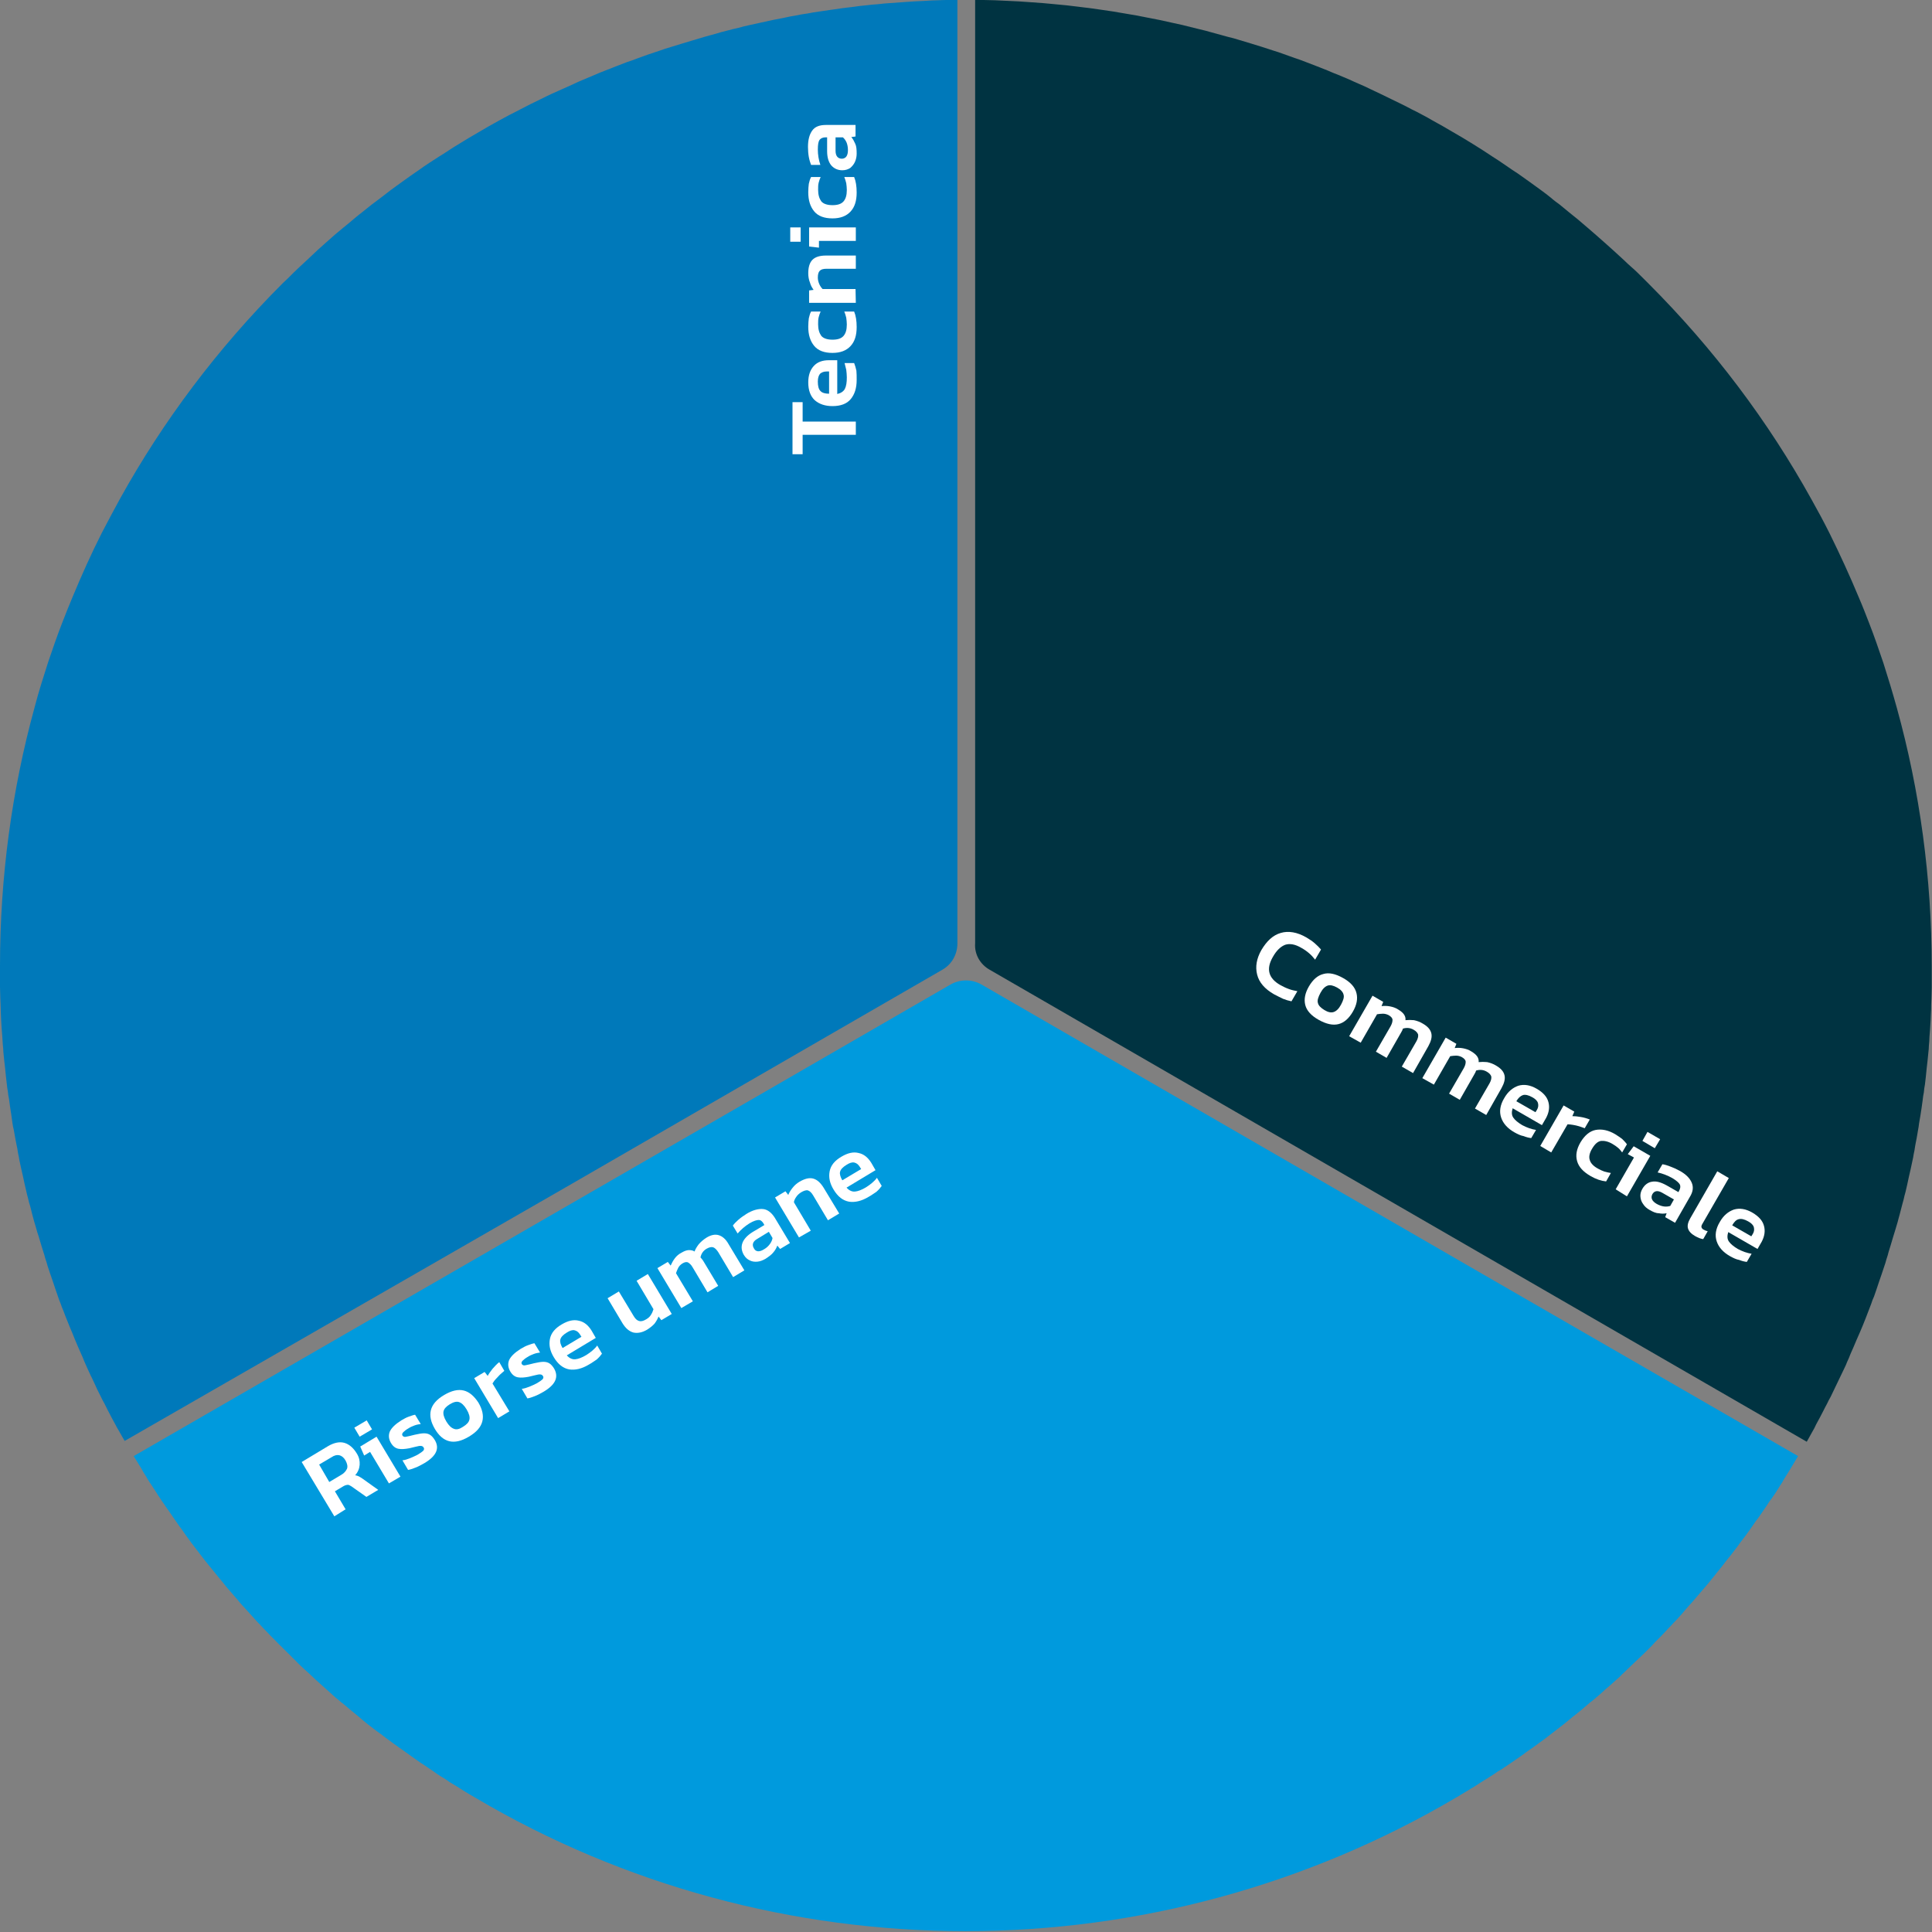 <svg xmlns="http://www.w3.org/2000/svg" xmlns:xlink="http://www.w3.org/1999/xlink" id="Livello_1" x="0px" y="0px" viewBox="0 0 686.5 686.5" style="enable-background:new 0 0 686.5 686.5;" xml:space="preserve"><rect x="0" y="0" width="686.5" height="686.5" fill="#808080" stroke="none"/><style type="text/css">	.st0{fill:#003341;}	.st1{fill:#0079BA;}	.st2{fill:#009ADD;}	.st3{fill:#FFFFFF;}</style><g>	<path class="st0" d="M351.7,344.6L642,512.3l0,0c0.7-1.2,1.3-2.4,2-3.6c0.5-0.8,0.9-1.6,1.3-2.5c0.4-0.8,0.9-1.6,1.3-2.4  c0.4-0.8,0.9-1.7,1.3-2.5c0.4-0.8,0.8-1.6,1.3-2.5c0.4-0.8,0.8-1.7,1.3-2.5c0.4-0.8,0.8-1.7,1.2-2.5s0.8-1.7,1.2-2.5  s0.8-1.7,1.2-2.5s0.8-1.7,1.2-2.5s0.8-1.7,1.1-2.5c0.4-0.9,0.8-1.7,1.1-2.6c0.4-0.8,0.7-1.7,1.1-2.5c0.4-0.9,0.7-1.7,1.1-2.6  c0.4-0.8,0.7-1.7,1.1-2.5c0.4-0.9,0.7-1.7,1.1-2.6c0.3-0.8,0.7-1.7,1-2.5c0.3-0.9,0.7-1.7,1-2.6s0.7-1.7,1-2.6s0.6-1.8,1-2.6  c0.3-0.9,0.6-1.7,0.9-2.6c0.3-0.9,0.6-1.8,0.9-2.7c0.3-0.9,0.6-1.7,0.9-2.6c0.3-0.9,0.6-1.8,0.9-2.7c0.3-0.9,0.6-1.7,0.8-2.6  c0.3-0.9,0.6-1.8,0.8-2.7c0.3-0.9,0.5-1.7,0.8-2.6s0.5-1.8,0.8-2.7c0.3-0.9,0.5-1.7,0.8-2.6s0.5-1.8,0.8-2.7  c0.2-0.9,0.5-1.8,0.7-2.6c0.2-0.9,0.5-1.8,0.7-2.7c0.2-0.9,0.5-1.8,0.7-2.6c0.2-0.9,0.4-1.8,0.7-2.8c0.2-0.9,0.4-1.8,0.6-2.6  c0.2-0.9,0.4-1.9,0.6-2.8c0.2-0.9,0.4-1.8,0.6-2.6c0.2-0.9,0.4-1.9,0.6-2.8c0.2-0.9,0.4-1.8,0.5-2.6c0.2-0.9,0.4-1.9,0.5-2.8  c0.2-0.9,0.3-1.8,0.5-2.6c0.2-0.9,0.3-1.9,0.5-2.9c0.2-0.9,0.3-1.8,0.4-2.6c0.2-1,0.3-1.9,0.5-2.9c0.1-0.9,0.3-1.8,0.4-2.6  c0.1-1,0.3-1.9,0.4-2.9c0.1-0.9,0.2-1.7,0.4-2.6c0.1-1,0.2-2,0.4-2.9c0.1-0.9,0.2-1.7,0.3-2.6c0.1-1,0.2-2,0.3-3  c0.1-0.9,0.2-1.7,0.3-2.6c0.1-1,0.2-2,0.3-3c0.1-0.9,0.2-1.7,0.2-2.6c0.1-1,0.2-2.1,0.2-3.1c0.1-0.8,0.1-1.6,0.2-2.5  c0.1-1.1,0.1-2.1,0.2-3.2c0-0.8,0.1-1.6,0.1-2.4c0.1-1.1,0.1-2.2,0.1-3.3c0-0.8,0.1-1.5,0.1-2.3c0-1.3,0.1-2.5,0.1-3.8  c0-0.6,0-1.2,0-1.8c0-1.9,0-3.7,0-5.6c0-31.5-4.2-62.4-12.4-92c-1.5-5.4-3.1-10.7-4.8-16c-1.6-4.7-3.2-9.4-5-14  c-1.2-3.1-2.4-6.2-3.7-9.2c-3.2-7.7-6.7-15.3-10.4-22.8c-2-4-4.2-8.1-6.4-12c-15.4-27.8-34.8-53.6-57.9-76.7  c-0.6-0.6-1.2-1.2-1.8-1.8c-1.4-1.4-2.8-2.8-4.3-4.1c-0.9-0.8-1.8-1.6-2.7-2.5c-1.2-1.1-2.4-2.2-3.6-3.3c-1-0.9-1.9-1.7-2.9-2.6  c-1.1-1-2.3-2-3.4-3c-1-0.9-2-1.7-3-2.6c-1.1-1-2.3-1.9-3.4-2.9c-1-0.8-2.1-1.7-3.1-2.5c-1.1-0.9-2.3-1.9-3.4-2.8  c-1.1-0.8-2.2-1.6-3.2-2.5c-1.1-0.9-2.3-1.8-3.4-2.6c-1.1-0.8-2.2-1.6-3.3-2.4c-1.2-0.8-2.3-1.7-3.5-2.5c-1.1-0.8-2.3-1.6-3.4-2.3  c-1.2-0.8-2.3-1.6-3.5-2.4c-1.1-0.8-2.3-1.5-3.5-2.3s-2.4-1.6-3.5-2.3c-1.2-0.7-2.3-1.5-3.5-2.2s-2.4-1.5-3.6-2.2  c-1.2-0.7-2.4-1.4-3.6-2.1c-1.2-0.7-2.4-1.4-3.6-2.1c-1.2-0.7-2.4-1.3-3.6-2s-2.4-1.4-3.6-2c-1.2-0.7-2.5-1.3-3.7-1.9  c-1.2-0.6-2.4-1.3-3.7-1.9c-1.2-0.6-2.5-1.2-3.7-1.8s-2.5-1.2-3.7-1.8c-1.3-0.6-2.5-1.2-3.8-1.8c-1.2-0.6-2.5-1.2-3.7-1.7  c-1.3-0.6-2.6-1.1-3.8-1.7c-1.3-0.5-2.5-1.1-3.8-1.6s-2.6-1-3.9-1.6c-1.3-0.5-2.5-1-3.8-1.5s-2.6-1-3.9-1.5s-2.6-1-3.9-1.4  c-1.3-0.5-2.6-0.9-3.9-1.4s-2.6-0.9-3.9-1.3s-2.7-0.9-4-1.3s-2.6-0.8-3.9-1.2s-2.7-0.8-4-1.2s-2.6-0.8-4-1.1  c-1.3-0.4-2.7-0.7-4-1.1c-1.3-0.4-2.7-0.7-4-1.1c-1.4-0.3-2.7-0.7-4.1-1c-1.3-0.3-2.7-0.7-4-1c-1.4-0.3-2.7-0.6-4.1-0.9  c-1.4-0.3-2.7-0.6-4.1-0.9s-2.7-0.5-4.1-0.8s-2.7-0.5-4.1-0.8c-1.4-0.2-2.7-0.5-4.1-0.7s-2.8-0.5-4.1-0.7c-1.4-0.2-2.8-0.4-4.1-0.6  c-1.4-0.2-2.8-0.4-4.2-0.6c-1.4-0.2-2.8-0.3-4.1-0.5c-1.4-0.2-2.8-0.3-4.2-0.5c-1.4-0.1-2.8-0.3-4.2-0.4c-1.4-0.1-2.8-0.3-4.3-0.4  c-1.4-0.1-2.8-0.2-4.2-0.3c-1.4-0.1-2.9-0.2-4.3-0.3s-2.8-0.1-4.2-0.2c-1.4-0.1-2.9-0.1-4.3-0.2c-1.4,0-2.8-0.1-4.2-0.1  c-0.9,0-1.9,0-2.8,0v335.2C346.2,339.1,348.3,342.7,351.7,344.6z"></path>	<path class="st1" d="M201,421.9l133.8-77.3c3.4-1.9,5.4-5.5,5.4-9.4V0c-0.9,0-1.9,0-2.8,0c-1.4,0-2.8,0-4.2,0.1  c-1.4,0-2.9,0.1-4.3,0.2s-2.8,0.1-4.2,0.2c-1.4,0.1-2.9,0.2-4.3,0.3s-2.8,0.2-4.2,0.3c-1.4,0.1-2.8,0.2-4.3,0.4  c-1.4,0.1-2.8,0.2-4.2,0.4c-1.4,0.1-2.8,0.3-4.2,0.5c-1.4,0.2-2.8,0.3-4.1,0.5c-1.4,0.2-2.8,0.4-4.2,0.6c-1.4,0.2-2.8,0.4-4.1,0.6  c-1.4,0.2-2.8,0.4-4.2,0.7c-1.4,0.2-2.8,0.4-4.1,0.7c-1.4,0.2-2.7,0.5-4.1,0.8s-2.7,0.5-4.1,0.8s-2.7,0.6-4.1,0.9s-2.7,0.6-4.1,0.9  c-1.4,0.3-2.7,0.6-4,1c-1.4,0.3-2.7,0.6-4.1,1c-1.3,0.3-2.7,0.7-4,1.1c-1.3,0.4-2.7,0.7-4,1.1c-1.3,0.4-2.7,0.8-4,1.2  s-2.7,0.8-4,1.2s-2.6,0.8-3.9,1.2c-1.3,0.4-2.7,0.8-4,1.3c-1.3,0.4-2.6,0.9-3.9,1.3c-1.3,0.5-2.6,0.9-3.9,1.4  c-1.3,0.5-2.6,1-3.9,1.4c-1.3,0.5-2.6,1-3.9,1.5c-1.3,0.5-2.6,1-3.8,1.5c-1.3,0.5-2.6,1-3.9,1.6c-1.3,0.5-2.5,1.1-3.8,1.6  s-2.6,1.1-3.8,1.7c-1.3,0.6-2.5,1.1-3.8,1.7c-1.3,0.6-2.5,1.1-3.8,1.7c-1.3,0.6-2.5,1.2-3.7,1.8s-2.5,1.2-3.7,1.8s-2.5,1.3-3.7,1.9  c-1.2,0.6-2.4,1.3-3.7,1.9c-1.2,0.7-2.5,1.3-3.7,2s-2.4,1.3-3.6,2c-1.2,0.7-2.4,1.4-3.6,2.1c-1.2,0.7-2.4,1.4-3.6,2.1  c-1.2,0.7-2.4,1.5-3.6,2.2c-1.2,0.7-2.3,1.4-3.5,2.2s-2.4,1.6-3.6,2.3c-1.1,0.7-2.3,1.5-3.4,2.2c-1.2,0.8-2.4,1.6-3.5,2.4  c-1.1,0.8-2.2,1.5-3.3,2.3c-1.2,0.8-2.3,1.7-3.5,2.5c-1.1,0.8-2.2,1.6-3.3,2.4c-1.2,0.9-2.3,1.8-3.5,2.7c-1.1,0.8-2.1,1.6-3.2,2.4  c-1.2,0.9-2.3,1.9-3.5,2.8c-1,0.8-2.1,1.6-3.1,2.5c-1.2,1-2.3,2-3.5,2.9c-1,0.8-2,1.7-3,2.5c-1.2,1-2.3,2.1-3.5,3.1  c-0.9,0.8-1.9,1.7-2.8,2.5c-1.2,1.1-2.4,2.3-3.6,3.4c-0.9,0.8-1.7,1.6-2.6,2.4c-1.5,1.4-2.9,2.8-4.3,4.2c-0.6,0.6-1.2,1.1-1.8,1.7  c-23.1,23.1-42.5,48.9-57.9,76.7c-2.2,4-4.3,8-6.4,12c-3.8,7.5-7.2,15.1-10.4,22.8c-1.3,3.1-2.5,6.1-3.7,9.2c-1.8,4.6-3.4,9.3-5,14  c-1.7,5.3-3.4,10.6-4.8,16C4.2,280.8,0,311.7,0,343.2c0,1.9,0,3.7,0,5.6c0,0.6,0,1.2,0,1.8c0,1.3,0.1,2.5,0.1,3.8  c0,0.8,0.1,1.5,0.1,2.3c0,1.1,0.1,2.2,0.1,3.3c0,0.8,0.1,1.6,0.1,2.4c0.1,1.1,0.1,2.1,0.2,3.2c0.1,0.8,0.1,1.6,0.2,2.5  c0.1,1,0.1,2.1,0.2,3.1c0.1,0.9,0.2,1.7,0.2,2.6c0.1,1,0.2,2,0.3,3c0.1,0.9,0.2,1.7,0.3,2.6c0.1,1,0.2,2,0.3,3  c0.1,0.9,0.2,1.7,0.3,2.6c0.1,1,0.2,1.9,0.4,2.9c0.1,0.9,0.2,1.8,0.4,2.6c0.1,1,0.3,1.9,0.4,2.9c0.1,0.9,0.3,1.8,0.4,2.6  c0.1,1,0.3,1.9,0.4,2.9c0.1,0.9,0.3,1.8,0.5,2.6c0.2,0.9,0.3,1.9,0.5,2.8s0.3,1.8,0.5,2.6c0.2,0.9,0.4,1.9,0.5,2.8  c0.2,0.9,0.4,1.8,0.5,2.6c0.2,0.9,0.4,1.9,0.6,2.8s0.4,1.8,0.6,2.6c0.2,0.9,0.4,1.9,0.6,2.8c0.2,0.9,0.4,1.8,0.6,2.6  c0.2,0.9,0.4,1.8,0.7,2.8c0.2,0.9,0.4,1.8,0.7,2.6c0.2,0.9,0.5,1.8,0.7,2.8c0.2,0.9,0.5,1.7,0.7,2.6c0.3,0.9,0.5,1.8,0.8,2.7  c0.2,0.9,0.5,1.7,0.8,2.6s0.5,1.8,0.8,2.7c0.3,0.9,0.5,1.7,0.8,2.6s0.6,1.8,0.8,2.7c0.3,0.9,0.6,1.7,0.8,2.6  c0.3,0.9,0.6,1.8,0.9,2.7c0.3,0.9,0.6,1.7,0.9,2.6s0.6,1.8,0.9,2.7c0.3,0.9,0.6,1.7,0.9,2.6s0.6,1.8,1,2.7c0.3,0.9,0.6,1.7,1,2.6  c0.3,0.9,0.7,1.8,1,2.6c0.3,0.8,0.7,1.7,1,2.5c0.4,0.9,0.7,1.8,1.1,2.6c0.3,0.8,0.7,1.7,1,2.5c0.4,0.9,0.7,1.7,1.1,2.6  c0.4,0.8,0.7,1.7,1.1,2.5c0.4,0.9,0.8,1.7,1.1,2.6c0.4,0.8,0.7,1.7,1.1,2.5c0.4,0.9,0.8,1.7,1.2,2.6c0.4,0.8,0.8,1.6,1.2,2.5  s0.8,1.7,1.2,2.6c0.4,0.8,0.8,1.6,1.2,2.4s0.8,1.7,1.3,2.5c0.4,0.8,0.8,1.6,1.2,2.4s0.9,1.7,1.3,2.5c0.4,0.8,0.9,1.6,1.3,2.4  c0.4,0.8,0.9,1.7,1.4,2.5c0.7,1.2,1.3,2.4,2,3.5l0,0L201,421.9z"></path>	<path class="st2" d="M348.7,349.8c-3.4-1.9-7.5-1.9-10.9,0l-68,39.3L47.5,517.4l0,0c0.7,1.1,1.4,2.3,2.1,3.4c0.5,0.8,1,1.6,1.4,2.4  c0.5,0.8,1,1.5,1.4,2.3c0.5,0.8,1,1.6,1.5,2.3c0.5,0.8,1,1.5,1.5,2.3s1,1.6,1.5,2.3c0.5,0.8,1,1.5,1.5,2.2c0.5,0.8,1,1.5,1.6,2.3  c0.5,0.7,1,1.5,1.5,2.2c0.5,0.8,1.1,1.5,1.6,2.3c0.5,0.7,1,1.5,1.6,2.2c0.5,0.8,1.1,1.5,1.6,2.3c0.5,0.7,1.1,1.4,1.6,2.2  c0.6,0.7,1.1,1.5,1.7,2.2c0.5,0.7,1.1,1.4,1.6,2.1c0.6,0.7,1.1,1.5,1.7,2.2s1.1,1.4,1.7,2.1c0.6,0.7,1.2,1.5,1.8,2.2  c0.6,0.7,1.1,1.4,1.7,2.1c0.6,0.7,1.2,1.4,1.8,2.2c0.6,0.7,1.1,1.4,1.7,2c0.6,0.7,1.2,1.4,1.8,2.1c0.6,0.7,1.2,1.3,1.7,2  c0.6,0.7,1.2,1.4,1.9,2.1c0.6,0.7,1.2,1.3,1.8,2c0.6,0.7,1.3,1.4,1.9,2.1c0.6,0.7,1.2,1.3,1.8,1.9c0.6,0.7,1.3,1.4,1.9,2  s1.2,1.3,1.8,1.9c0.7,0.7,1.3,1.3,2,2c0.6,0.6,1.2,1.3,1.9,1.9c0.7,0.7,1.3,1.3,2,2c0.6,0.6,1.3,1.2,1.9,1.9c0.7,0.7,1.4,1.3,2,2  c0.6,0.6,1.3,1.2,1.9,1.8c0.7,0.6,1.4,1.3,2.1,1.9c0.6,0.6,1.3,1.2,1.9,1.8c0.7,0.6,1.4,1.3,2.1,1.9c0.7,0.6,1.3,1.2,2,1.8  s1.4,1.2,2.1,1.9c0.7,0.6,1.3,1.2,2,1.7c0.7,0.6,1.4,1.2,2.2,1.8c0.7,0.6,1.3,1.1,2,1.7c0.7,0.6,1.5,1.2,2.2,1.8s1.4,1.1,2,1.7  c0.7,0.6,1.5,1.2,2.2,1.8c0.7,0.5,1.4,1.1,2.1,1.6c0.8,0.6,1.5,1.2,2.3,1.7c0.7,0.5,1.4,1.1,2.1,1.6c0.8,0.6,1.6,1.2,2.3,1.7  s1.4,1,2.1,1.5c0.8,0.6,1.6,1.1,2.4,1.7c0.7,0.5,1.4,1,2.1,1.5c0.8,0.6,1.6,1.1,2.4,1.7c0.7,0.5,1.4,1,2.1,1.4  c0.8,0.6,1.7,1.1,2.5,1.7c0.7,0.5,1.4,0.9,2,1.4c0.9,0.6,1.8,1.2,2.7,1.7c0.6,0.4,1.3,0.8,1.9,1.3c1,0.6,2,1.2,3,1.8  c0.6,0.4,1.1,0.7,1.7,1.1c1.6,1,3.1,1.9,4.7,2.8c52.5,31,112.7,47.3,174,47.3s121.5-16.4,174-47.3c1.6-0.9,3.1-1.9,4.7-2.8  c0.6-0.4,1.2-0.8,1.8-1.1c0.9-0.6,1.9-1.2,2.8-1.8c0.7-0.4,1.4-0.9,2.1-1.3c0.8-0.5,1.7-1.1,2.5-1.6c0.7-0.5,1.4-1,2.2-1.4  c0.8-0.5,1.6-1.1,2.4-1.6c0.7-0.5,1.5-1,2.2-1.5c0.8-0.5,1.5-1.1,2.3-1.6c0.7-0.5,1.5-1,2.2-1.6c0.8-0.5,1.5-1.1,2.3-1.6  c0.7-0.5,1.5-1.1,2.2-1.6s1.5-1.1,2.2-1.6c0.7-0.6,1.5-1.1,2.2-1.7c0.7-0.5,1.4-1.1,2.2-1.7c0.7-0.6,1.5-1.1,2.2-1.7  c0.7-0.6,1.4-1.1,2.1-1.7c0.7-0.6,1.4-1.2,2.1-1.7c0.7-0.6,1.4-1.1,2.1-1.7c0.7-0.6,1.4-1.2,2.1-1.8c0.7-0.6,1.4-1.2,2.1-1.7  c0.7-0.6,1.4-1.2,2.1-1.8c0.7-0.6,1.4-1.2,2-1.8c0.7-0.6,1.4-1.2,2.1-1.8c0.7-0.6,1.3-1.2,2-1.8s1.4-1.2,2-1.9  c0.7-0.6,1.3-1.2,2-1.9c0.7-0.6,1.3-1.3,2-1.9c0.7-0.6,1.3-1.3,2-1.9c0.7-0.6,1.3-1.3,2-1.9c0.6-0.6,1.3-1.3,1.9-1.9  c0.7-0.7,1.3-1.3,1.9-2c0.6-0.6,1.3-1.3,1.9-1.9c0.6-0.7,1.3-1.3,1.9-2c0.6-0.7,1.2-1.3,1.9-2c0.6-0.7,1.2-1.3,1.9-2  c0.6-0.7,1.2-1.3,1.8-2s1.2-1.4,1.8-2.1c0.6-0.7,1.2-1.4,1.8-2c0.6-0.7,1.2-1.4,1.8-2.1c0.6-0.7,1.2-1.4,1.8-2.1  c0.6-0.7,1.2-1.4,1.8-2.1c0.6-0.7,1.2-1.4,1.7-2.1c0.6-0.7,1.2-1.4,1.7-2.1c0.6-0.7,1.1-1.4,1.7-2.1c0.6-0.7,1.1-1.4,1.7-2.2  c0.6-0.7,1.1-1.4,1.7-2.1c0.6-0.7,1.1-1.5,1.7-2.2c0.5-0.7,1.1-1.4,1.6-2.2c0.6-0.7,1.1-1.5,1.7-2.2c0.5-0.7,1.1-1.5,1.6-2.2  c0.5-0.8,1.1-1.5,1.6-2.3c0.5-0.7,1-1.5,1.6-2.2c0.5-0.8,1.1-1.5,1.6-2.3c0.5-0.7,1-1.5,1.5-2.2c0.5-0.8,1-1.6,1.6-2.3  c0.5-0.7,1-1.5,1.5-2.2c0.5-0.8,1-1.6,1.5-2.4c0.5-0.7,1-1.5,1.4-2.3c0.5-0.8,1-1.6,1.5-2.4c0.5-0.8,0.9-1.5,1.4-2.3  c0.7-1.2,1.4-2.3,2.1-3.5l0,0l-116.1-67L348.7,349.8z"></path></g><g>	<path class="st3" d="M452.7,353.3c-3.3-1.9-5.3-4.2-6-7s-0.2-5.7,1.5-8.7c1.9-3.2,4.1-5.3,6.9-6.1c2.7-0.8,5.8-0.3,9.1,1.6  c1.2,0.7,2.2,1.4,3,2.1s1.6,1.5,2.2,2.2l-2.1,3.6c-1.3-1.7-2.9-3.1-4.9-4.2c-2.2-1.3-4.1-1.6-5.7-1.1c-1.6,0.6-3.1,2-4.4,4.3  c-2.5,4.3-1.6,7.6,2.6,10c0.9,0.5,1.9,1,3,1.4c1,0.4,2.1,0.6,3.1,0.8l-2.1,3.6c-1-0.2-2-0.5-3-0.9  C455,354.5,453.9,353.9,452.7,353.3z"></path>	<path class="st3" d="M468.6,362.4c-2.7-1.5-4.3-3.3-4.8-5.3s-0.1-4.2,1.3-6.6s3.1-3.9,5.1-4.4c2-0.6,4.3-0.1,7,1.4s4.3,3.3,4.8,5.4  c0.5,2,0.1,4.2-1.3,6.6s-3.1,3.9-5.1,4.4S471.3,363.9,468.6,362.4z M470.6,358.9c1.3,0.8,2.4,1,3.3,0.7s1.8-1.1,2.6-2.6  c0.8-1.5,1.2-2.7,0.9-3.6c-0.2-0.9-1-1.8-2.3-2.5s-2.4-1-3.3-0.7s-1.8,1.1-2.6,2.6c-0.8,1.5-1.2,2.7-0.9,3.6  C468.5,357.3,469.3,358.1,470.6,358.9z"></path>	<path class="st3" d="M479.4,368.2l8.3-14.4l3.8,2.2l-0.6,1.5c1-0.1,2-0.1,3,0.1s2,0.5,2.9,1.1c1,0.6,1.7,1.2,2.1,1.8  c0.4,0.6,0.6,1.3,0.5,2c1-0.1,2-0.1,3,0c1,0.2,2.2,0.6,3.3,1.3c1.7,1,2.6,2.1,2.9,3.4s-0.1,2.8-1.1,4.6l-5.4,9.5l-4-2.3l5.2-9  c0.5-0.9,0.7-1.7,0.6-2.4c-0.2-0.6-0.7-1.2-1.6-1.7c-1.2-0.7-2.5-0.8-3.8-0.4c-0.1,0.4-0.3,0.8-0.6,1.3l-5.2,9.1l-3.8-2.2l5.2-9  c0.5-0.9,0.7-1.6,0.7-2.3c0-0.6-0.5-1.2-1.4-1.7c-0.6-0.3-1.3-0.5-2-0.5s-1.4,0.1-2.1,0.2l-5.8,10.1L479.4,368.2z"></path>	<path class="st3" d="M505.4,383.1l8.3-14.4l3.8,2.2l-0.6,1.5c1-0.1,2-0.1,3,0.1s2,0.5,2.9,1.1c1,0.6,1.7,1.2,2.1,1.8  c0.4,0.6,0.6,1.3,0.5,2c1-0.1,2-0.1,3,0c1,0.2,2.2,0.6,3.3,1.3c1.7,1,2.6,2.1,2.9,3.4c0.3,1.3-0.1,2.8-1.1,4.6l-5.4,9.5l-4-2.3  l5.2-9c0.5-0.9,0.7-1.7,0.6-2.4c-0.2-0.6-0.7-1.2-1.6-1.7c-1.2-0.7-2.5-0.8-3.8-0.4c-0.1,0.4-0.3,0.8-0.6,1.3l-5.2,9.1l-3.8-2.2  l5.2-9c0.5-0.9,0.7-1.6,0.7-2.3c0-0.6-0.5-1.2-1.4-1.7c-0.6-0.3-1.3-0.5-2-0.5s-1.4,0.1-2.1,0.2l-5.8,10.1L505.4,383.1z"></path>	<path class="st3" d="M538.2,402.4c-2.5-1.4-4.1-3.2-4.8-5.3c-0.7-2.1-0.4-4.4,1.1-6.9c1.3-2.3,3-3.7,5-4.4c2-0.6,4.2-0.3,6.6,1.1  c2.2,1.3,3.6,2.8,4.1,4.7c0.5,1.8,0.2,3.7-0.8,5.6l-1.5,2.6l-10.4-6c-0.4,1.3-0.4,2.4,0.2,3.3c0.6,0.9,1.7,1.8,3.2,2.7  c0.8,0.4,1.6,0.8,2.5,1.1c0.9,0.3,1.7,0.5,2.4,0.6l-1.7,2.9c-0.8-0.1-1.7-0.3-2.7-0.7C540.3,403.5,539.3,403,538.2,402.4z   M538.8,391.3l6.8,3.9l0.5-0.8c0.5-0.8,0.6-1.6,0.4-2.4c-0.2-0.8-0.9-1.5-2-2.1c-1.4-0.8-2.5-1-3.3-0.8  C540.3,389.4,539.5,390.1,538.8,391.3z"></path>	<path class="st3" d="M547.3,407.2l8.3-14.4l3.8,2.2l-0.7,1.6c0.9,0,1.9,0.1,3,0.3c1.2,0.2,2.2,0.5,3.2,0.9l-1.8,3.1  c-0.6-0.2-1.3-0.5-2-0.7s-1.5-0.4-2.2-0.5s-1.3-0.2-1.9-0.2l-5.8,10L547.3,407.2z"></path>	<path class="st3" d="M565.2,417.9c-2.6-1.5-4.2-3.2-4.8-5.3c-0.6-2.1-0.2-4.3,1.2-6.7c1.5-2.5,3.3-4,5.4-4.4  c2.2-0.4,4.5,0.1,6.9,1.5c1,0.6,1.8,1.2,2.5,1.7c0.6,0.6,1.2,1.2,1.7,1.9l-1.7,2.9c-0.4-0.5-0.8-1.1-1.4-1.6c-0.6-0.5-1.3-1-2-1.4  c-1.5-0.9-2.9-1.2-4.1-1.1c-1.2,0.2-2.2,1.1-3.2,2.8c-0.9,1.5-1.2,2.9-0.8,4c0.3,1.1,1.3,2.2,3,3.1c0.7,0.4,1.4,0.7,2.2,1  c0.8,0.2,1.5,0.4,2.3,0.5l-1.7,3C568.9,419.6,567.1,419,565.2,417.9z"></path>	<path class="st3" d="M574.1,422.6l6.5-11.3l-2.2-1.2l2.1-2.8l5.9,3.4l-8.3,14.4L574.1,422.6z M583.6,405.4l1.8-3.2l4.5,2.6L588,408  L583.6,405.4z"></path>	<path class="st3" d="M586.1,429.9c-0.9-0.5-1.7-1.2-2.2-2c-0.6-0.8-0.9-1.6-1-2.6c-0.1-0.9,0.1-1.9,0.7-2.9c0.8-1.4,2-2.3,3.4-2.5  c1.5-0.3,3.2,0.2,5.2,1.3l4.2,2.4l0.2-0.4c0.5-0.9,0.6-1.7,0.3-2.3c-0.3-0.6-1.2-1.4-2.7-2.3c-1.6-0.9-3.4-1.6-5.2-2l1.7-2.9  c0.8,0.1,1.8,0.4,2.8,0.8c1.1,0.4,2.2,0.9,3.3,1.5c2.2,1.2,3.6,2.6,4.3,4.2s0.5,3.3-0.7,5.2l-5.2,9.1l-3.5-2l0.5-1.4  c-0.9,0.2-1.8,0.2-2.8,0C588.4,431.1,587.3,430.6,586.1,429.9z M588.7,427.8c0.9,0.5,1.8,0.8,2.6,0.9s1.6,0,2.2-0.2l1.3-2.3  l-4.2-2.4c-1.6-0.9-2.8-0.7-3.5,0.6C586.5,425.7,587,426.8,588.7,427.8z"></path>	<path class="st3" d="M602.3,439.2c-1.4-0.8-2.2-1.7-2.5-2.7s0-2.2,0.8-3.6l9.6-16.7l4.1,2.4l-9.4,16.3c-0.3,0.5-0.4,0.9-0.3,1.2  c0.1,0.3,0.3,0.6,0.7,0.8c0.5,0.3,1,0.5,1.5,0.6l-1.6,2.8C604.3,440.2,603.4,439.8,602.3,439.2z"></path>	<path class="st3" d="M614.8,446.4c-2.5-1.4-4.1-3.2-4.8-5.3c-0.7-2.1-0.4-4.4,1.1-6.9c1.3-2.3,3-3.7,5-4.4c2-0.6,4.2-0.3,6.6,1.1  c2.2,1.3,3.6,2.8,4.1,4.7c0.5,1.8,0.2,3.7-0.8,5.6l-1.5,2.6l-10.4-6c-0.4,1.3-0.4,2.4,0.2,3.3c0.6,0.9,1.7,1.8,3.2,2.7  c0.8,0.4,1.6,0.8,2.5,1.1c0.9,0.3,1.7,0.5,2.4,0.6l-1.7,2.9c-0.8-0.1-1.7-0.3-2.7-0.7C616.9,447.5,615.9,447,614.8,446.4z   M615.5,435.4l6.8,3.9l0.5-0.8c0.5-0.8,0.6-1.6,0.4-2.4c-0.2-0.8-0.9-1.5-2-2.1c-1.4-0.8-2.5-1-3.3-0.8  C616.9,433.4,616.2,434.2,615.5,435.4z"></path></g><g>	<path class="st3" d="M304.1,154.5h-18.9v6.9h-3.6v-18.5h3.6v6.9h18.9V154.5z"></path>	<path class="st3" d="M304.4,135c0,2.9-0.7,5.1-2.1,6.8s-3.6,2.5-6.5,2.5c-2.6,0-4.7-0.7-6.3-2.1c-1.5-1.4-2.3-3.5-2.3-6.3  c0-2.6,0.7-4.5,2-5.9s3.1-2,5.3-2h3v12c1.3-0.3,2.2-0.9,2.7-1.8c0.5-1,0.7-2.3,0.7-4.1c0-0.9-0.1-1.8-0.2-2.7  c-0.2-0.9-0.4-1.7-0.6-2.4h3.4c0.3,0.8,0.6,1.7,0.8,2.7C304.4,132.6,304.4,133.8,304.4,135z M294.6,139.9V132h-0.9  c-1,0-1.7,0.3-2.3,0.8c-0.5,0.6-0.8,1.5-0.8,2.8c0,1.6,0.3,2.7,0.9,3.3C292.1,139.6,293.2,139.9,294.6,139.9z"></path>	<path class="st3" d="M304.4,116.2c0,3-0.7,5.2-2.2,6.8c-1.5,1.6-3.6,2.4-6.4,2.4c-2.9,0-5.1-0.8-6.5-2.5s-2.1-3.9-2.1-6.8  c0-1.2,0.1-2.2,0.2-3c0.2-0.8,0.4-1.7,0.8-2.4h3.4c-0.3,0.6-0.5,1.3-0.7,2c-0.2,0.8-0.2,1.6-0.2,2.5c0,1.8,0.4,3.1,1.1,4.1  c0.7,0.9,2.1,1.4,4,1.4c1.8,0,3.1-0.4,3.9-1.3s1.2-2.2,1.2-4.1c0-0.8-0.1-1.6-0.2-2.4c-0.2-0.8-0.4-1.5-0.7-2.2h3.5  C304.1,112.1,304.4,114,304.4,116.2z"></path>	<path class="st3" d="M304.1,107.6h-16.6v-4.4l1.6-0.2c-0.5-0.7-1-1.5-1.3-2.6c-0.4-1-0.6-2.1-0.6-3.3c0-2.2,0.5-3.8,1.5-4.8  s2.6-1.5,4.8-1.5h10.6v4.7h-10.4c-1.1,0-1.9,0.2-2.4,0.7s-0.7,1.3-0.7,2.5c0,0.7,0.2,1.5,0.5,2.2s0.7,1.3,1.2,1.8H304L304.1,107.6  L304.1,107.6z"></path>	<path class="st3" d="M304.1,85.6H291V88l-3.5-0.4v-6.8h16.6V85.6z M284.5,85.9h-3.7v-5.1h3.7V85.9z"></path>	<path class="st3" d="M304.4,68.4c0,3-0.7,5.2-2.2,6.8c-1.5,1.6-3.6,2.4-6.4,2.4c-2.9,0-5.1-0.8-6.5-2.5s-2.1-3.9-2.1-6.8  c0-1.2,0.1-2.2,0.2-3c0.2-0.8,0.4-1.7,0.8-2.4h3.4c-0.3,0.6-0.5,1.3-0.7,2c-0.2,0.8-0.2,1.6-0.2,2.5c0,1.8,0.4,3.1,1.1,4.1  c0.7,0.9,2.1,1.4,4,1.4c1.8,0,3.1-0.4,3.9-1.3s1.2-2.2,1.2-4.1c0-0.8-0.1-1.6-0.2-2.4c-0.2-0.8-0.4-1.5-0.7-2.2h3.5  C304.1,64.3,304.4,66.2,304.4,68.4z"></path>	<path class="st3" d="M304.4,54.6c0,1-0.2,2-0.6,2.9s-1,1.6-1.7,2.2c-0.8,0.5-1.7,0.8-2.8,0.8c-1.6,0-2.9-0.6-3.9-1.7  c-1-1.2-1.5-2.9-1.5-5.1v-4.9h-0.5c-1,0-1.7,0.3-2.2,0.9c-0.4,0.6-0.6,1.7-0.6,3.4c0,1.9,0.3,3.7,0.9,5.5h-3.3  c-0.3-0.8-0.6-1.7-0.8-2.8c-0.2-1.1-0.3-2.3-0.3-3.6c0-2.5,0.5-4.4,1.5-5.8c1-1.4,2.6-2,4.9-2H304v4.1l-1.5,0.2  c0.6,0.7,1,1.5,1.4,2.4C304.3,51.9,304.4,53.1,304.4,54.6z M301.3,53.3c0-1-0.2-2-0.5-2.7s-0.8-1.4-1.3-1.8h-2.6v4.8  c0,1.8,0.8,2.8,2.3,2.8C300.6,56.3,301.3,55.3,301.3,53.3z"></path></g><g>	<path class="st3" d="M118.8,538.8l-11.6-19.3l9.3-5.6c2.2-1.3,4.2-1.7,5.9-1.2c1.7,0.5,3.2,1.8,4.4,3.8c0.8,1.3,1.1,2.6,1,4  c-0.1,1.3-0.6,2.6-1.6,3.7c0.5,0.1,0.9,0.2,1.3,0.4c0.4,0.2,0.8,0.5,1.3,0.8l5.6,4l-4.2,2.5l-5.4-3.8c-0.5-0.3-0.9-0.5-1.2-0.5  s-0.8,0.1-1.4,0.4l-3.2,1.9l3.8,6.4L118.8,538.8z M117,526.6l4.2-2.5c1.1-0.6,1.7-1.4,2.1-2.2c0.3-0.8,0.1-1.8-0.5-2.9  c-0.6-1.1-1.4-1.7-2.2-1.9c-0.8-0.2-1.8,0-2.8,0.7l-4.4,2.6L117,526.6z"></path>	<path class="st3" d="M138.2,527.1l-6.7-11.2l-2.1,1.3L128,514l5.8-3.5l8.5,14.2L138.2,527.1z M127.8,510.5l-1.9-3.2l4.4-2.6  l1.9,3.2L127.8,510.5z"></path>	<path class="st3" d="M150.8,519.9c-1.1,0.6-2.1,1.2-3.2,1.6c-1,0.4-1.9,0.7-2.6,0.8l-2-3.4c0.9-0.1,1.8-0.4,2.8-0.8  c1-0.4,1.8-0.8,2.6-1.2c1-0.6,1.7-1.1,2-1.4c0.3-0.4,0.4-0.8,0.1-1.2c-0.3-0.5-0.8-0.6-1.6-0.5c-0.8,0.2-1.9,0.4-3.4,0.8  c-1.6,0.3-2.9,0.4-3.9,0.2c-1.1-0.2-2-0.9-2.7-2.1c-0.8-1.4-0.9-2.7-0.4-4c0.6-1.3,1.9-2.6,4.1-4c0.9-0.5,1.7-1,2.6-1.3  s1.6-0.6,2.3-0.7l2,3.3c-0.7,0.1-1.4,0.2-2.2,0.5c-0.8,0.3-1.5,0.6-2.1,1c-0.9,0.5-1.5,1-1.9,1.4s-0.5,0.8-0.3,1.2  c0.3,0.4,0.7,0.6,1.4,0.4c0.7-0.1,1.7-0.4,3-0.7c1.3-0.3,2.5-0.5,3.3-0.5c0.9,0,1.6,0.2,2.2,0.6s1.1,1,1.6,1.8  C156.3,514.7,155,517.4,150.8,519.9z"></path>	<path class="st3" d="M166.6,510.5c-2.7,1.6-5,2.1-7,1.6c-2-0.5-3.7-2-5.1-4.4s-1.9-4.6-1.4-6.6s2-3.8,4.7-5.4s5-2.1,7-1.6  s3.7,2,5.2,4.3c1.4,2.4,1.9,4.6,1.4,6.6C170.9,507.1,169.3,508.9,166.6,510.5z M164.5,507c1.3-0.8,2.1-1.6,2.3-2.6  c0.2-0.9-0.1-2.1-1-3.6s-1.8-2.3-2.7-2.6c-0.9-0.3-2,0-3.3,0.8s-2,1.6-2.2,2.5s0.1,2.1,1,3.6s1.8,2.3,2.7,2.6  C162.2,508.1,163.3,507.8,164.5,507z"></path>	<path class="st3" d="M177,503.9l-8.5-14.2l3.7-2.2l1.1,1.4c0.4-0.8,1-1.6,1.7-2.5c0.8-0.9,1.5-1.7,2.4-2.4l1.8,3.1  c-0.5,0.4-1,0.9-1.6,1.4c-0.5,0.5-1,1.1-1.5,1.6s-0.8,1.1-1.1,1.5l6,9.9L177,503.9z"></path>	<path class="st3" d="M193.2,494.5c-1.1,0.6-2.1,1.2-3.2,1.6c-1,0.4-1.9,0.7-2.6,0.8l-2-3.4c0.9-0.1,1.8-0.4,2.8-0.8  s1.8-0.8,2.6-1.2c1-0.6,1.7-1.1,2-1.4c0.3-0.4,0.4-0.8,0.1-1.2c-0.3-0.5-0.8-0.6-1.6-0.5c-0.8,0.2-1.9,0.4-3.4,0.8  c-1.6,0.3-2.9,0.4-3.9,0.2c-1.1-0.2-2-0.9-2.7-2.1c-0.8-1.4-0.9-2.7-0.4-4c0.6-1.3,1.9-2.6,4.1-4c0.9-0.5,1.7-1,2.6-1.3  s1.6-0.6,2.3-0.7l2,3.3c-0.7,0.1-1.4,0.2-2.2,0.5c-0.8,0.3-1.5,0.6-2.1,1c-0.9,0.5-1.5,1-1.9,1.4s-0.5,0.8-0.3,1.2  c0.3,0.4,0.7,0.6,1.4,0.4c0.7-0.1,1.7-0.4,3-0.7c1.3-0.3,2.5-0.5,3.3-0.5c0.9,0,1.6,0.2,2.2,0.6s1.1,1,1.6,1.8  C198.6,489.3,197.4,492,193.2,494.5z"></path>	<path class="st3" d="M209.2,484.9c-2.5,1.5-4.8,2-6.9,1.7c-2.2-0.4-4-1.8-5.5-4.3c-1.4-2.3-1.8-4.4-1.4-6.5  c0.4-2.1,1.8-3.8,4.2-5.2c2.2-1.3,4.2-1.8,6.1-1.3c1.9,0.4,3.3,1.6,4.5,3.5l1.5,2.6l-10.3,6.2c0.9,1,1.9,1.5,3,1.4s2.4-0.6,3.9-1.5  c0.8-0.5,1.5-1,2.2-1.6c0.7-0.6,1.3-1.2,1.7-1.8l1.7,2.9c-0.5,0.7-1.1,1.4-1.9,2.1C211.2,483.6,210.3,484.3,209.2,484.9z   M199.9,479l6.7-4l-0.5-0.8c-0.5-0.8-1.1-1.3-1.9-1.5c-0.8-0.2-1.7,0.1-2.8,0.8c-1.3,0.8-2.1,1.6-2.3,2.5  C198.9,476.8,199.2,477.8,199.9,479z"></path>	<path class="st3" d="M229.9,472.5c-1.7,1-3.3,1.3-4.8,1c-1.5-0.4-2.8-1.5-3.9-3.3l-5.3-8.9l4-2.4l5.3,8.8c0.6,1,1.2,1.5,1.9,1.7  c0.7,0.2,1.5,0,2.5-0.6c0.7-0.4,1.3-0.9,1.7-1.6c0.4-0.6,0.7-1.3,0.9-2l-6-10.1l4-2.4l8.5,14.2l-3.7,2.2l-1-1.3  c-0.3,0.8-0.8,1.7-1.4,2.5C231.9,471.1,231,471.8,229.9,472.5z"></path>	<path class="st3" d="M242.1,464.8l-8.5-14.2l3.7-2.2l1,1.3c0.4-0.9,0.9-1.8,1.5-2.6c0.6-0.8,1.4-1.5,2.4-2c1-0.6,1.9-0.9,2.6-0.9  c0.7,0,1.4,0.1,2,0.5c0.3-0.9,0.9-1.8,1.5-2.6c0.7-0.8,1.6-1.6,2.7-2.3c1.6-1,3.1-1.3,4.4-0.9c1.3,0.4,2.5,1.4,3.5,3.2l5.6,9.3  l-4,2.4l-5.3-8.9c-0.6-0.9-1.2-1.5-1.8-1.7s-1.4,0-2.3,0.5c-1.2,0.7-1.9,1.7-2.2,3.1c0.3,0.3,0.6,0.7,0.9,1.1l5.4,9l-3.8,2.3  l-5.3-8.9c-0.5-0.9-1.1-1.4-1.6-1.7c-0.6-0.3-1.3-0.1-2.1,0.4c-0.6,0.4-1.1,0.9-1.4,1.5s-0.6,1.3-0.8,1.9l6,10L242.1,464.8z"></path>	<path class="st3" d="M272,447.3c-0.9,0.5-1.8,0.9-2.8,1s-1.9,0-2.7-0.4c-0.9-0.4-1.6-1-2.2-2c-0.8-1.4-1-2.8-0.5-4.2  c0.5-1.4,1.7-2.7,3.6-3.9l4.2-2.5l-0.2-0.4c-0.5-0.9-1.1-1.4-1.8-1.4c-0.7,0-1.8,0.3-3.3,1.2c-1.6,1-3,2.2-4.2,3.6l-1.7-2.8  c0.5-0.7,1.2-1.4,2-2.1c0.8-0.7,1.8-1.4,2.9-2.1c2.1-1.3,4.1-1.8,5.7-1.7c1.6,0.1,3.1,1.2,4.3,3.1l5.4,9l-3.5,2.1l-1-1.2  c-0.3,0.8-0.7,1.6-1.4,2.4C274.2,445.8,273.2,446.5,272,447.3z M271.5,443.9c0.9-0.5,1.6-1.2,2.1-1.9c0.5-0.7,0.8-1.4,0.9-2.1  l-1.3-2.2l-4.1,2.5c-1.6,0.9-2,2.1-1.2,3.4C268.5,444.8,269.8,445,271.5,443.9z"></path>	<path class="st3" d="M283.9,439.7l-8.5-14.2l3.7-2.2l1,1.3c0.3-0.8,0.8-1.6,1.5-2.5c0.7-0.9,1.5-1.6,2.5-2.2  c1.9-1.1,3.5-1.5,4.9-1.1s2.6,1.5,3.7,3.3l5.5,9.1l-4,2.4l-5.3-8.9c-0.6-1-1.2-1.5-1.8-1.7s-1.5,0.1-2.5,0.7  c-0.6,0.4-1.2,0.9-1.6,1.5c-0.5,0.7-0.8,1.3-0.9,2l6,10.1L283.9,439.7z"></path>	<path class="st3" d="M308.6,425.3c-2.5,1.5-4.8,2-6.9,1.7c-2.2-0.4-4-1.8-5.5-4.3c-1.4-2.3-1.8-4.4-1.4-6.5  c0.4-2.1,1.8-3.8,4.2-5.2c2.2-1.3,4.2-1.8,6.1-1.3c1.9,0.4,3.3,1.6,4.5,3.5l1.5,2.6l-10.3,6.2c0.9,1,1.9,1.5,3,1.4s2.4-0.6,3.9-1.5  c0.8-0.5,1.5-1,2.2-1.6s1.3-1.2,1.7-1.8l1.7,2.9c-0.5,0.7-1.1,1.4-1.9,2.1C310.6,424,309.7,424.7,308.6,425.3z M299.3,419.4l6.7-4  l-0.5-0.8c-0.5-0.8-1.1-1.3-1.9-1.5s-1.7,0.1-2.8,0.8c-1.3,0.8-2.1,1.6-2.3,2.5C298.3,417.1,298.6,418.2,299.3,419.4z"></path></g></svg>
